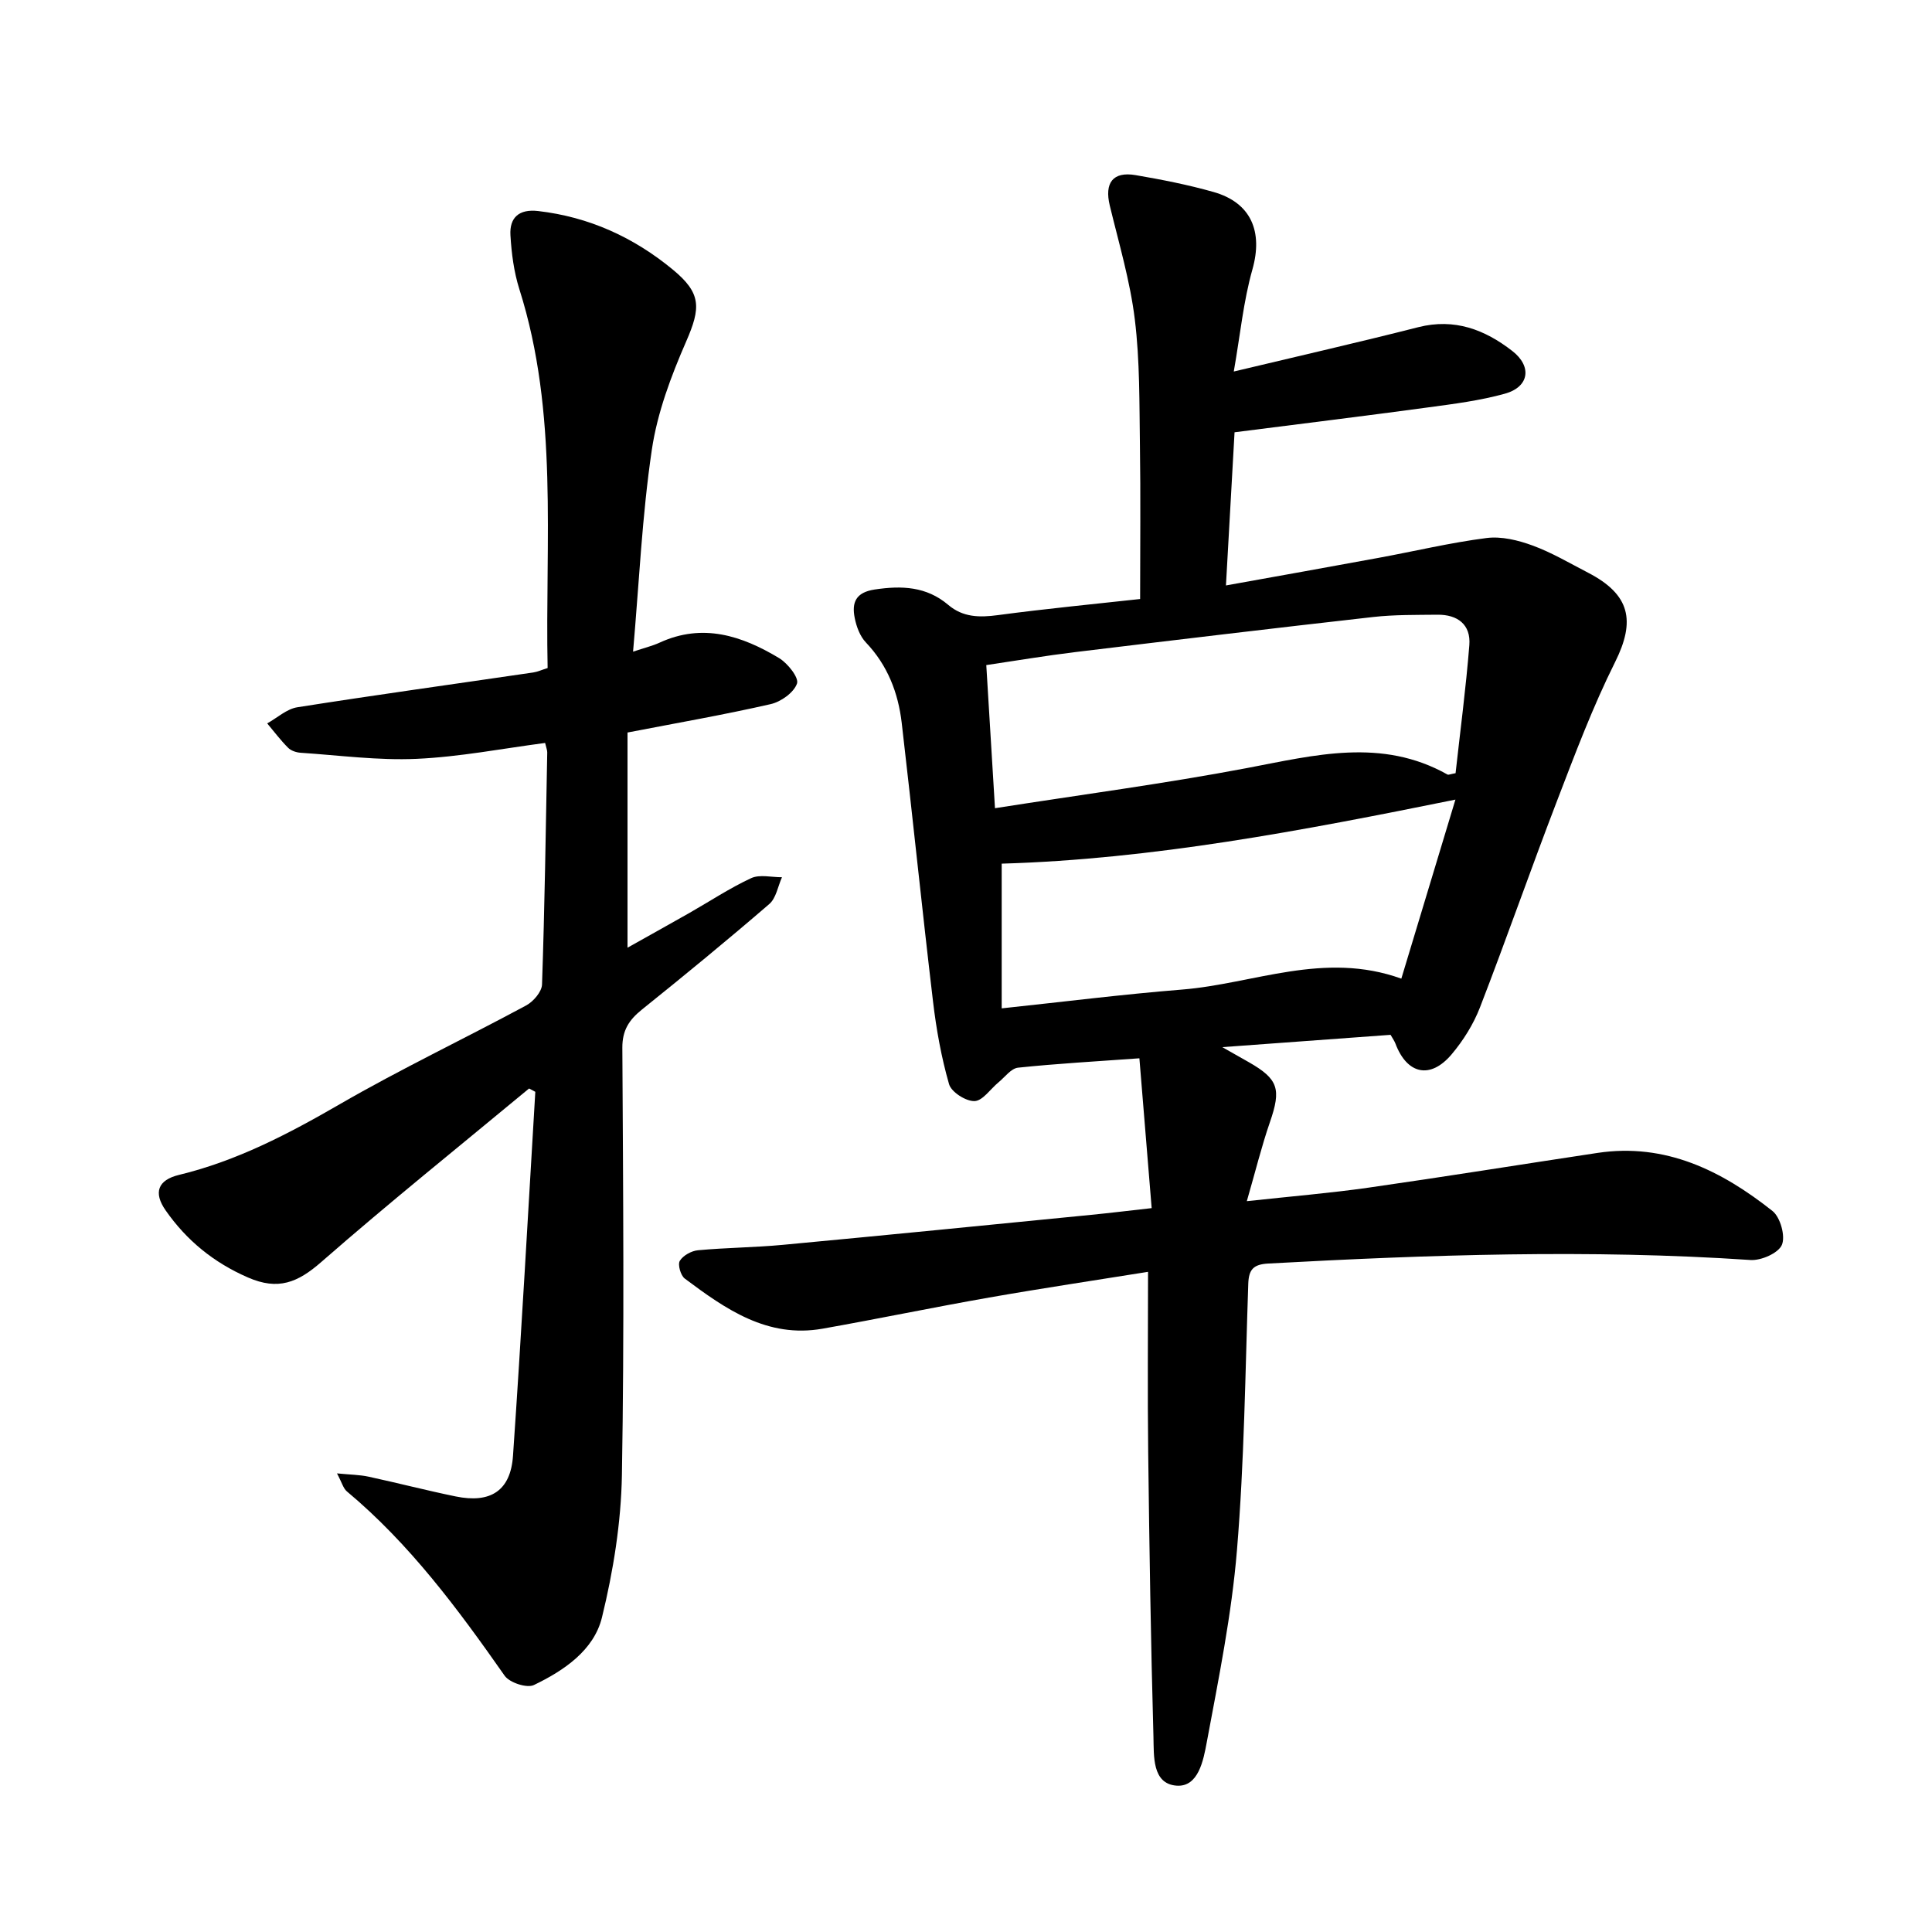 <svg enable-background="new 0 0 400 400" viewBox="0 0 400 400" xmlns="http://www.w3.org/2000/svg"><path d="m258.14 248.69c9.28-1.01 17.27-1.67 25.2-2.8 15.82-2.26 31.6-4.81 47.4-7.19 14.08-2.12 25.69 3.67 36.23 12.02 1.63 1.29 2.72 5.21 1.95 7.02-.73 1.71-4.3 3.28-6.5 3.13-33.31-2.24-66.56-1.09-99.83.73-3.09.17-4.05 1.23-4.15 4.21-.63 18.39-.82 36.81-2.34 55.13-1.1 13.36-3.8 26.61-6.26 39.82-.68 3.63-1.71 9.29-6.26 8.94-5.1-.39-4.66-6.22-4.77-10.11-.55-19.64-.85-39.3-1.09-58.95-.15-12.18-.03-24.37-.03-37.32-10.88 1.75-21.91 3.39-32.89 5.32-11.52 2.02-22.98 4.41-34.5 6.45-11.43 2.02-20.09-4.06-28.53-10.38-.85-.64-1.49-2.89-1.02-3.67.68-1.11 2.41-2.07 3.78-2.19 5.84-.54 11.72-.57 17.56-1.12 21.28-1.99 42.55-4.11 63.83-6.21 3.93-.39 7.86-.87 12.52-1.39-.85-10.4-1.68-20.55-2.54-31.02-9.05.65-17.1 1.1-25.12 1.94-1.44.15-2.72 1.94-4.03 3.02-1.68 1.37-3.29 3.85-4.99 3.9-1.8.05-4.8-1.87-5.27-3.51-1.6-5.57-2.64-11.36-3.32-17.13-2.28-19.21-4.24-38.46-6.48-57.67-.73-6.24-2.93-11.94-7.42-16.65-1.22-1.28-1.96-3.28-2.31-5.07-.64-3.18.2-5.3 4.14-5.89 5.6-.84 10.72-.64 15.23 3.19 3.03 2.57 6.43 2.63 10.23 2.12 10.01-1.34 20.07-2.3 29.49-3.34 0-10.92.12-21.35-.04-31.77-.13-8.72 0-17.51-1.06-26.13-.97-7.94-3.29-15.73-5.18-23.55-1.14-4.7.63-7.12 5.36-6.31 5.42.93 10.84 1.99 16.12 3.49 7.83 2.22 10.25 8.25 8.05 16.03-1.87 6.6-2.52 13.54-3.86 21.14 13.44-3.21 25.86-6.04 38.2-9.18 7.5-1.9 13.76.49 19.47 4.93 4.13 3.21 3.5 7.44-1.54 8.84-5.15 1.43-10.52 2.11-15.84 2.83-13.12 1.78-26.27 3.39-40.13 5.16-.54 9.63-1.14 20.32-1.78 31.71 10.89-1.96 21.24-3.8 31.58-5.71 7.47-1.37 14.87-3.15 22.39-4.11 3.08-.39 6.54.46 9.53 1.56 3.98 1.46 7.7 3.67 11.49 5.63 8.73 4.53 9.83 9.97 5.58 18.49-4.64 9.29-8.32 19.09-12.05 28.81-5.45 14.18-10.45 28.54-15.93 42.7-1.35 3.48-3.45 6.84-5.86 9.7-4.42 5.24-9.25 4.15-11.65-2.24-.22-.57-.6-1.08-1-1.79-11.19.82-22.35 1.64-34.84 2.55 2.57 1.46 4.02 2.28 5.47 3.1 6.17 3.52 6.76 5.59 4.39 12.44-1.73 5.01-2.99 10.17-4.78 16.35zm-52.14-81.36c17.9-2.81 35.12-5.08 52.16-8.31 14.06-2.67 27.9-6.33 41.53 1.34.2.11.57-.08 1.67-.28.96-8.68 2.14-17.58 2.85-26.51.34-4.26-2.43-6.34-6.59-6.3-4.43.05-8.9-.02-13.29.47-20.59 2.32-41.16 4.78-61.72 7.27-6.05.73-12.07 1.75-18.41 2.69.61 10.03 1.18 19.47 1.8 29.63zm1.39 41.44c12.89-1.37 25.1-2.91 37.34-3.89 14.85-1.19 29.4-8.03 45.4-2.26 3.72-12.32 7.42-24.56 11.2-37.07-31.97 6.47-62.72 12.34-93.94 13.26z"/><path d="m109.54 225.36c-14.38 11.93-28.96 23.63-43.03 35.93-4.86 4.25-8.91 5.93-15.17 3.2-7.12-3.1-12.7-7.67-17.04-13.88-2.58-3.69-1.63-6.3 2.76-7.36 11.98-2.9 22.66-8.49 33.26-14.62 12.6-7.29 25.79-13.55 38.61-20.46 1.49-.8 3.24-2.83 3.29-4.34.55-16.01.78-32.02 1.08-48.04.01-.45-.19-.9-.44-1.97-8.87 1.16-17.71 2.89-26.61 3.29-7.97.36-16.01-.73-24.01-1.26-.9-.06-1.99-.42-2.6-1.04-1.56-1.56-2.9-3.35-4.32-5.04 2.08-1.15 4.05-3 6.25-3.34 16.25-2.56 32.54-4.81 48.82-7.2.9-.13 1.76-.54 2.99-.92-.55-26.33 2.3-52.74-5.85-78.43-1.13-3.57-1.63-7.43-1.85-11.19-.21-3.66 1.79-5.45 5.72-5 10.55 1.22 19.79 5.43 27.91 12.14 5.91 4.88 5.81 7.87 2.75 14.88-3.13 7.17-5.98 14.76-7.11 22.44-2.01 13.58-2.62 27.36-3.88 41.77 2.31-.78 3.98-1.17 5.5-1.87 8.92-4.1 17.04-1.43 24.73 3.2 1.78 1.07 4.14 4.05 3.71 5.27-.65 1.87-3.31 3.77-5.44 4.26-9.54 2.18-19.19 3.86-29.65 5.88v44.55c4.09-2.3 8.44-4.71 12.77-7.17 4.27-2.43 8.39-5.17 12.83-7.23 1.78-.82 4.23-.17 6.38-.19-.85 1.89-1.21 4.34-2.64 5.56-8.64 7.45-17.47 14.7-26.37 21.85-2.65 2.13-4.06 4.28-4.04 7.91.16 29.48.42 58.96-.09 88.43-.17 9.87-1.78 19.89-4.13 29.5-1.67 6.82-7.88 11.01-14.1 14-1.44.69-5.03-.49-6.04-1.92-9.66-13.79-19.63-27.27-32.67-38.17-.75-.62-1.02-1.81-2.05-3.73 2.76.27 4.69.28 6.54.68 6.02 1.3 11.99 2.85 18.03 4.09 7.21 1.48 11.37-1.16 11.87-8.4 1.74-25.11 3.11-50.24 4.62-75.37-.44-.22-.87-.46-1.29-.69z"/></svg>